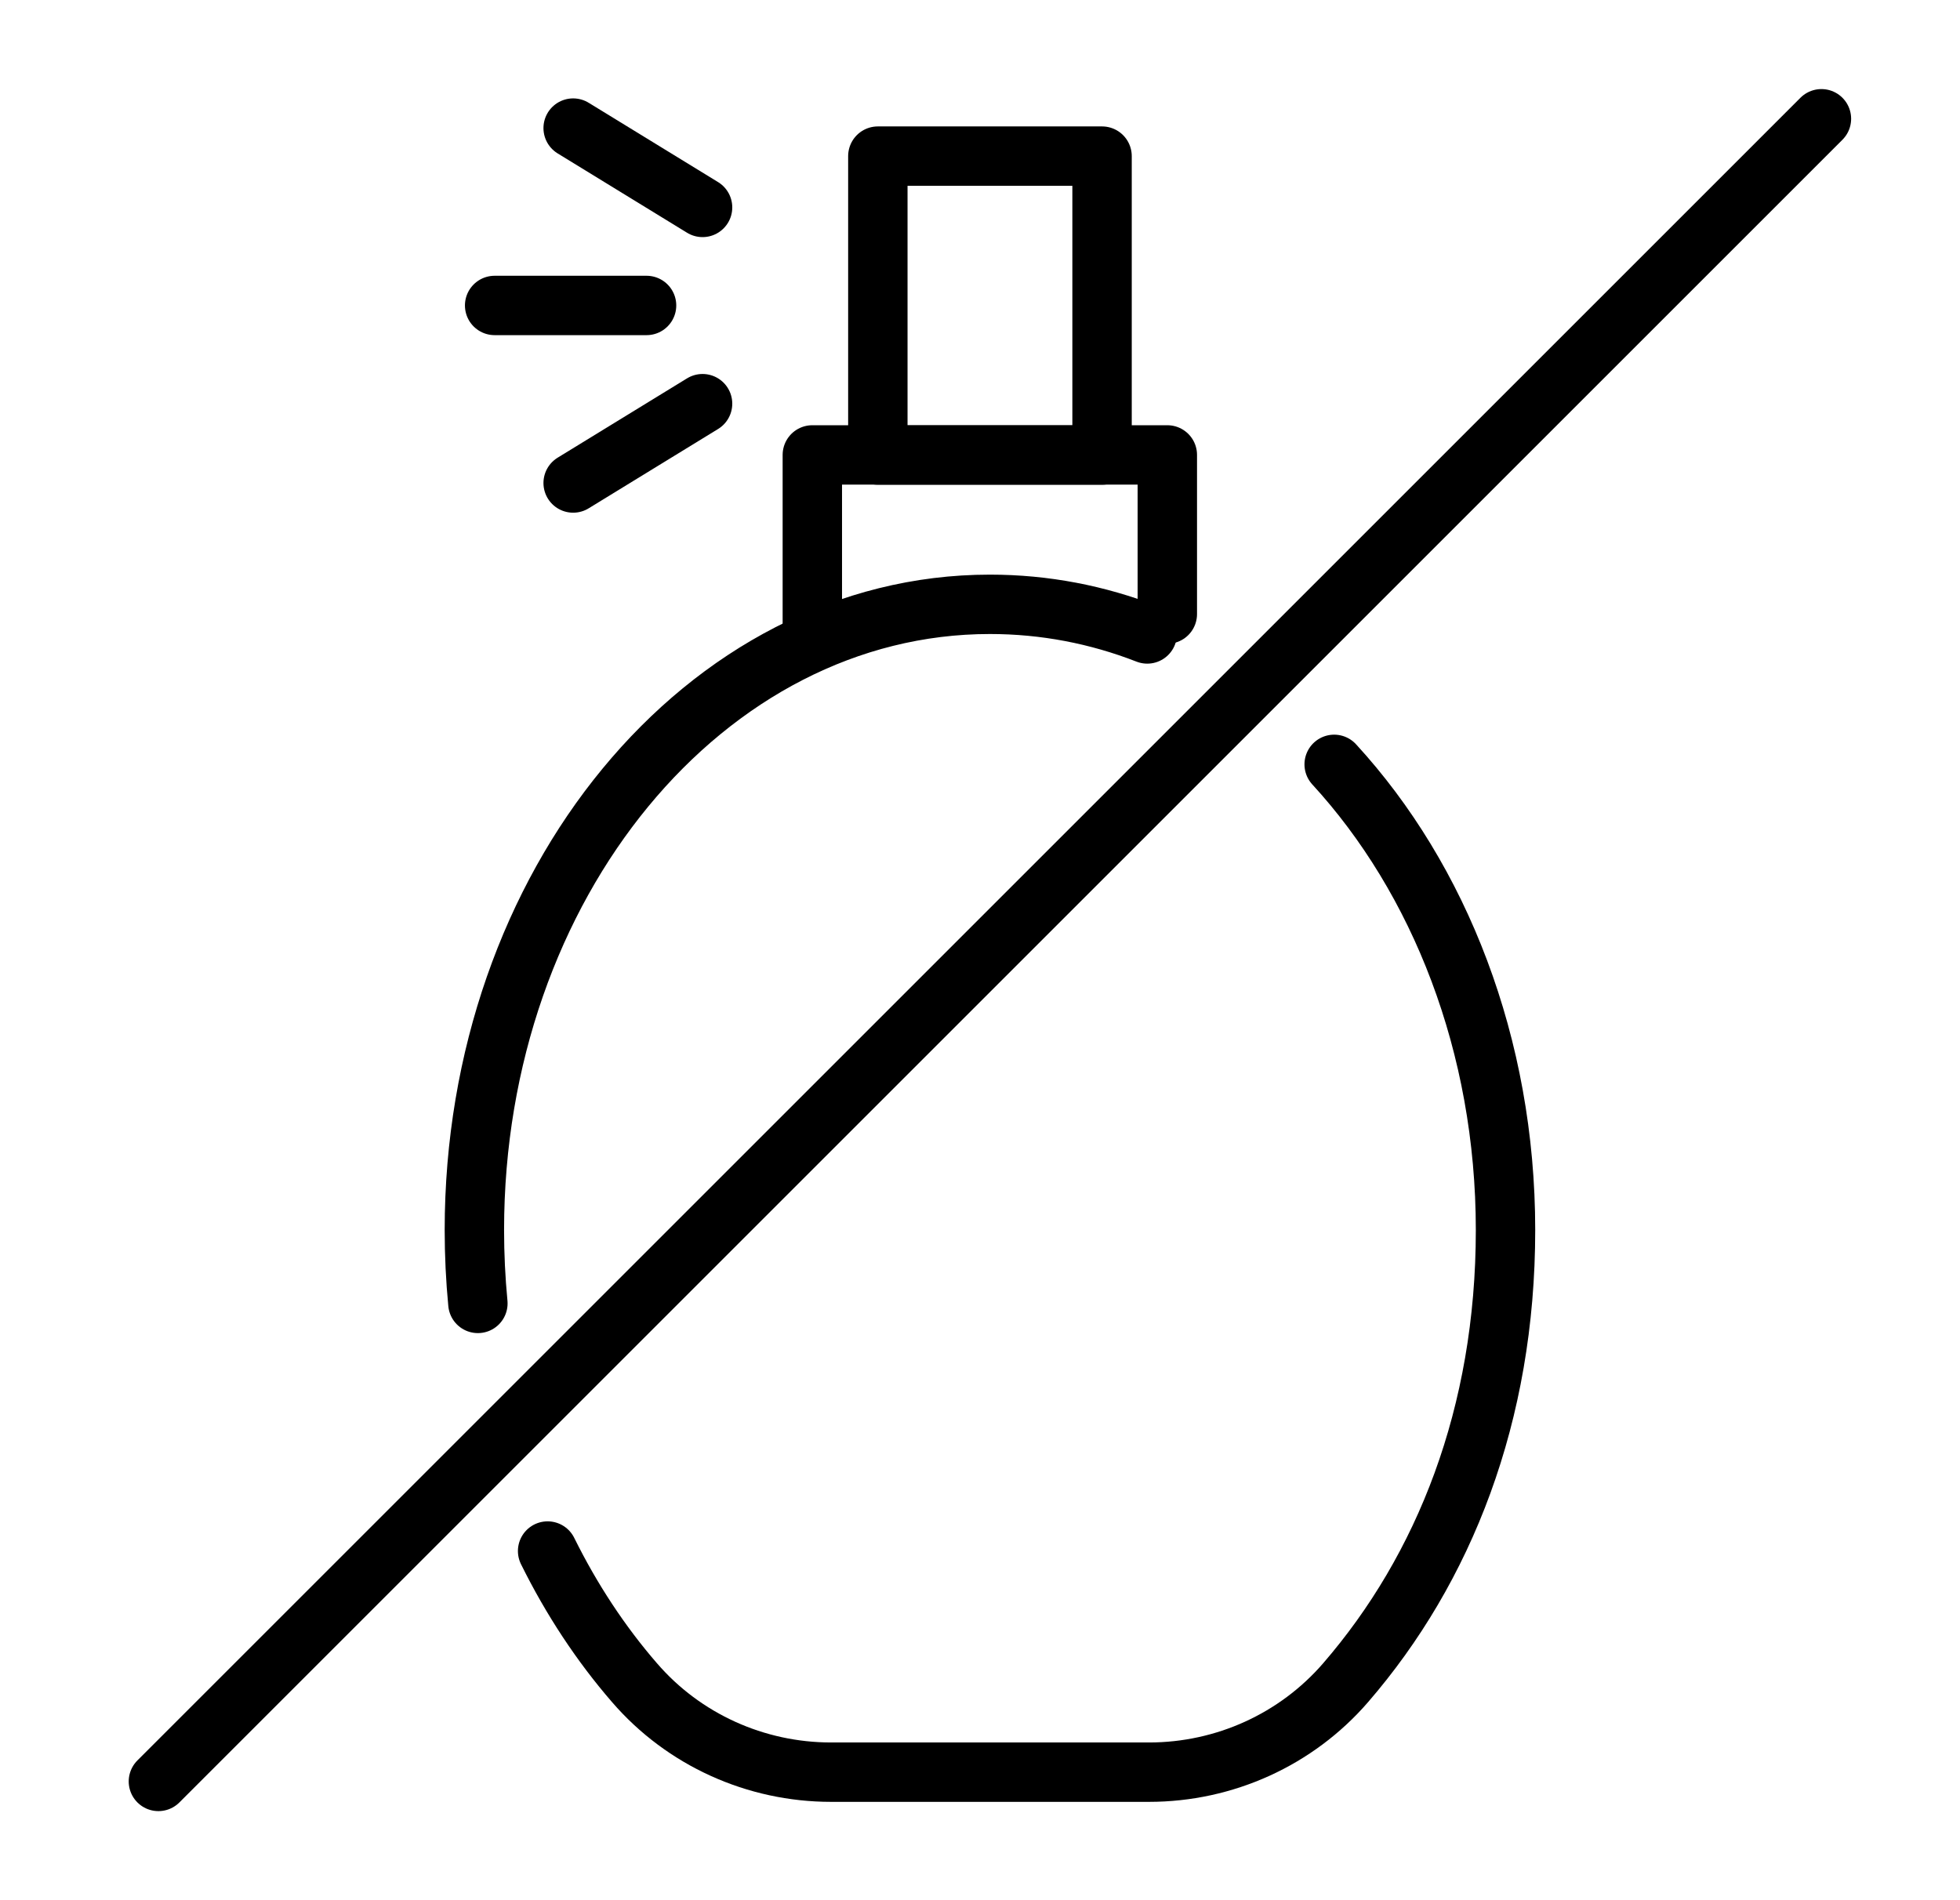 <svg width="33" height="32" viewBox="0 0 33 32" fill="none" xmlns="http://www.w3.org/2000/svg">
<g id="Asset 1 1">
<g id="Layer 1">
<g id="Group">
<path id="Vector" d="M2.667 30L30.667 2" stroke="black" stroke-linecap="round" stroke-linejoin="round"/>
<g id="Group_2">
<path id="Vector_2" d="M19.654 10.341V7.661H13.677V10.493" stroke="black" stroke-linecap="round" stroke-linejoin="round"/>
<path id="Vector_3" d="M14.78 7.663L18.555 7.663V2.629L14.78 2.629V7.663Z" stroke="black" stroke-linecap="round" stroke-linejoin="round"/>
<path id="Vector_4" d="M10.886 5.144H8.328" stroke="black" stroke-linecap="round" stroke-linejoin="round"/>
<path id="Vector_5" d="M11.829 3.493L9.65 2.157" stroke="black" stroke-linecap="round" stroke-linejoin="round"/>
<path id="Vector_6" d="M11.829 6.798L9.65 8.134" stroke="black" stroke-linecap="round" stroke-linejoin="round"/>
<path id="Vector_7" d="M8.046 21.95C8.007 21.544 7.987 21.132 7.987 20.713C7.987 14.895 11.874 10.177 16.667 10.177C17.592 10.177 18.482 10.351 19.316 10.676" stroke="black" stroke-linecap="round" stroke-linejoin="round"/>
<path id="Vector_8" d="M22.463 12.872C24.234 14.801 25.348 17.599 25.348 20.714C25.348 23.83 24.313 26.42 22.656 28.337C21.827 29.296 20.616 29.844 19.346 29.844H13.993C12.723 29.844 11.512 29.298 10.683 28.337C10.117 27.684 9.624 26.937 9.22 26.12" stroke="black" stroke-linecap="round" stroke-linejoin="round"/>
</g>
</g>
</g>
</g>
</svg>
